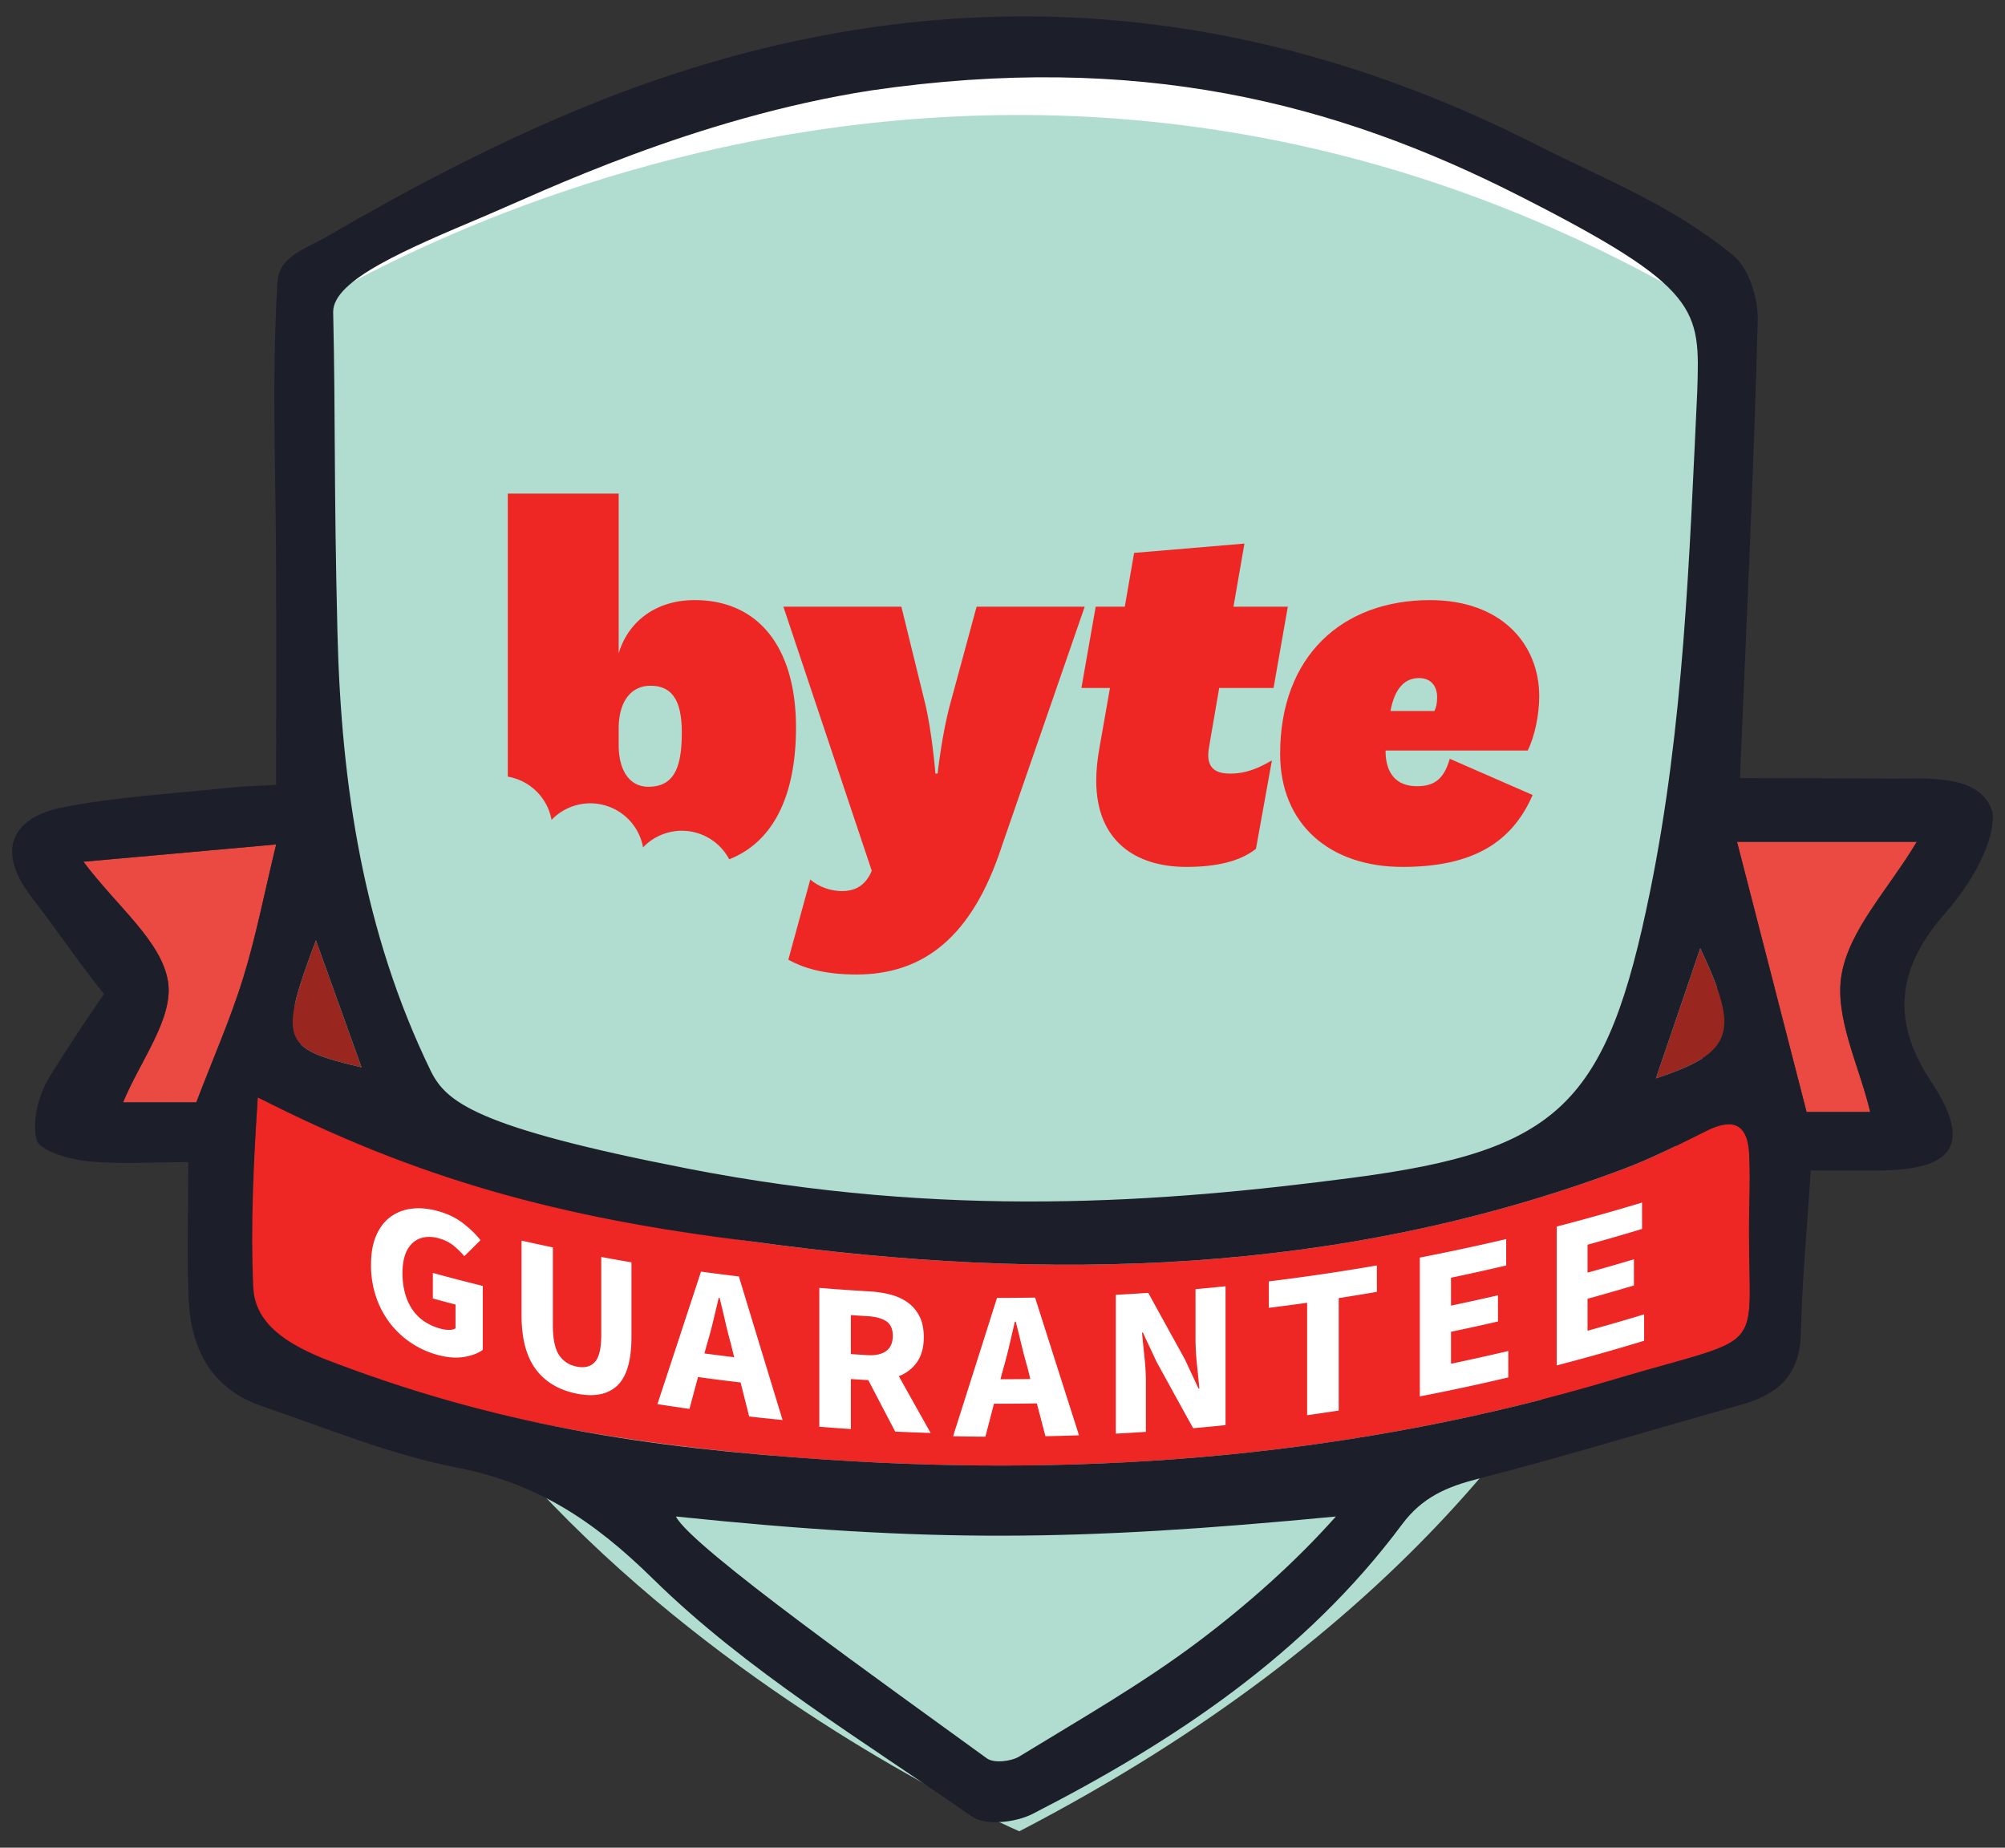 <svg viewBox="0 0 115.294 106.237" xmlns="http://www.w3.org/2000/svg"><rect x="0" y="0" width="115.294" height="106.237" fill="#333333" stroke="none"/><path fill="#FFF" d="M18.204 16.05S37.448 2.59 58.315 2.59c22.805 0 40.216 13.615 40.216 13.615v2.819H18.204v-2.976z"/><path fill="#B1DDD0" d="M16.625 18.33s39.28-26.366 82.625 0v31.018s2.709 33.44-40.635 55.946c0 0-41.99-18.005-41.99-52.73V18.33z"/><path fill="#EE2624" d="M45.046 34.884h6.786l1.357 5.524c.41 1.672.6 4.071.6 4.071h.126s.253-2.304.726-4.008l1.516-5.587h6.217L57.61 48.646c-1.705 5.24-4.514 7.386-8.365 7.386-1.926 0-3.125-.41-3.914-.852l1.262-4.609c.474.41 1.137.663 1.831.663.853 0 1.39-.41 1.705-1.168l-5.082-15.182zM72.223 48.804c-.915.726-2.273 1.041-4.008 1.041-2.904 0-5.177-1.483-5.177-4.955 0-.6.063-1.231.19-1.926l.599-3.408h-1.642l.821-4.672h1.673l.536-3.094 6.345-.536-.631 3.63h3.125l-.82 4.672h-3.126l-.536 3.124c-.032.19-.095.537-.095.726 0 .821.505 1.073 1.263 1.073 1.01 0 1.736-.379 2.399-.757l-.916 5.082zM82.482 40.88c.095-.188.157-.41.157-.789 0-.6-.315-1.103-1.04-1.103-.79 0-1.39.536-1.642 1.893h2.525zm.884 2.747 4.766 2.083c-1.168 2.683-3.377 4.135-7.48 4.135-4.2 0-7.04-2.462-7.04-6.502 0-5.618 3.567-8.838 8.618-8.838 4.134 0 6.281 2.556 6.281 5.524 0 1.042-.253 2.304-.663 3.125h-8.175c0 1.326.631 2.051 1.799 2.051.947 0 1.547-.347 1.894-1.578"/><path fill="#EE2624" d="M37.28 45.237c-1.041 0-1.704-.884-1.704-2.4v-.946c0-1.578.726-2.462 1.83-2.462 1.2 0 1.8.789 1.8 2.683 0 2.02-.442 3.125-1.925 3.125m2.65-10.732c-2.146 0-3.787 1.168-4.355 3.062V28.38H29.2v16.276a3.083 3.083 0 0 1 2.516 2.486 3.084 3.084 0 0 1 3.115-.823 3.085 3.085 0 0 1 2.147 2.403 3.081 3.081 0 0 1 4.954.686c2.44-.96 3.84-3.505 3.84-7.58 0-4.515-2.084-7.324-5.84-7.324M14.819 63.095c9.542 4.432 18.87 6.966 28.505 8.299 16.947 2.343 33.699 1.934 49.958-4.15 1.66-.622 3.256-1.43 4.846-2.223 1.556-.775 2.384-.383 2.46 1.38.038.89.032 1.784.01 2.675-.231 9.21 1.716 7.409-7.826 10.254-14.709 4.385-29.817 5.612-45.129 4.603-10.521-.694-20.83-2.274-30.68-6.265-1.917-.776-2.937-1.881-2.808-3.96.208-3.344.418-6.687.664-10.613z"/><path fill="#EA4A41" d="M107.544 63.938h-3.66l-4-15.537h10.34c-1.647 2.749-3.877 5.037-4.326 7.634-.425 2.46 1.02 5.243 1.646 7.903zM11.288 63.383H7.077c.957-2.347 2.931-4.848 2.581-6.962-.384-2.319-2.912-4.281-4.862-6.874l11.085-.995c-.7 2.884-1.168 5.327-1.899 7.687-.716 2.314-1.7 4.546-2.694 7.144z"/><path fill="#9A2620" d="m18.165 54.062 2.624 7.305c-4.619-1.076-4.782-1.523-2.624-7.305zM97.77 54.526c2.295 4.845 1.94 5.984-2.548 7.478l2.549-7.478z"/><path fill="#1C1F29" d="M10.826 66.819c-2.113 0-3.986.142-5.822-.055-1.05-.113-2.74-.6-2.9-1.236-.278-1.097.124-2.618.76-3.637.971-1.558 1.96-3.06 3.113-4.736-1.656-2.087-2.642-3.603-4.156-5.563-1.972-2.55-1.34-4.572 1.871-5.191 3.04-.586 6.162-.759 9.25-1.086 1.038-.11 2.084-.136 2.938-.189 0-4.349.011-8.43-.003-12.512-.019-5.53-.255-10.848.075-16.355.093-1.547 1.535-1.893 2.939-2.71 4.513-2.63 9.176-5.076 13.987-7.1C51.602-1.43 70.2-.89 88.315 8.307c4.123 2.093 7.715 3.416 11.343 6.37.91.742 1.45 2.49 1.417 3.758-.224 8.631-.645 17.257-1.02 26.308 1.11 0 7.26.009 8.672.028 1.966.026 5.166-.347 5.848 1.931.163 1.178-.662 3.456-2.748 5.84-2.472 2.826-3.304 5.848-.796 9.624 2.432 3.661 1.288 5.122-3.039 5.132-1.237.003-2.475 0-3.865 0-.206 3.208-.502 6.287-.57 9.372-.054 2.39-1.315 3.507-3.424 4.097-5.049 1.41-10.062 2.952-15.137 4.259-1.787.46-3.203 1.05-4.37 2.617-5.56 7.474-13.109 12.485-21.257 16.655-.965.494-2.702.69-3.475.152-6.268-4.373-12.955-8.376-18.353-13.679-3.44-3.378-6.693-5.502-11.299-6.394-3.808-.738-7.47-2.267-11.17-3.524-2.908-.987-4.106-3.286-4.225-6.183-.102-2.482-.021-4.97-.021-7.851zm3.993-3.724c-.246 3.926-.412 7.466-.255 10.922.095 2.08 1.912 3.22 4.006 4.084 9.845 3.823 18.552 5.138 29.073 5.832 15.312 1.01 30.42-.218 45.129-4.603 9.542-2.845 7.595-1.044 7.825-10.254.023-.89.029-1.785-.01-2.675-.075-1.763-.903-2.155-2.46-1.38-1.59.793-3.185 1.601-4.845 2.222-16.26 6.085-33.01 6.494-49.958 4.15-11.244-1.356-19.413-3.66-28.505-8.298zm24.048 24.1c.872 1.746 12.21 9.777 17.88 13.905.401.293 1.39.185 1.876-.113 3.484-2.132 7.054-4.166 10.308-6.618 2.833-2.135 5.565-4.564 7.887-7.174-14.968 1.431-23.373 1.51-37.95 0zm68.677-23.257c-.627-2.66-2.07-5.444-1.646-7.903.449-2.597 2.68-4.885 4.326-7.634h-10.34l4.001 15.537h3.66zm-96.256-.555c.993-2.598 1.978-4.83 2.694-7.144.731-2.36 1.2-4.803 1.899-7.687l-11.085.995c1.95 2.593 4.478 4.555 4.862 6.874.35 2.114-1.624 4.615-2.581 6.962h4.211zm6.877-9.32c-2.158 5.78-1.995 6.228 2.624 7.304l-2.624-7.305zm79.606.463-2.549 7.478c4.489-1.494 4.843-2.633 2.549-7.478zM77.81 67.713c11.866-1.557 14.586-4.219 17.08-16.484 1.93-9.491 2.25-19.09 2.707-28.713.151-4.74.265-5.93-10.276-11.278-10.565-5.361-21.937-8.266-37.22-6.04-10.183 1.582-18.983 5.856-22.162 7.198-4.555 1.925-8.781 3.692-8.781 5.534.139 6.15.035 9.814.247 18.451.215 8.795 1.51 17.246 5.343 25.15.88 1.816 2.53 3.27 14.823 5.665 14.803 2.885 27.216 1.963 38.24.517z"/><path fill="#FFF" d="M25.167 77.905a5.167 5.167 0 0 1-2.73-1.81 5.252 5.252 0 0 1-.81-1.521 5.67 5.67 0 0 1-.292-1.859c0-.66.099-1.22.299-1.679.2-.457.473-.815.822-1.07a2.536 2.536 0 0 1 1.219-.47c.465-.057.958-.01 1.48.13.57.154 1.062.388 1.472.707.412.319.745.643 1.004.976l-.93.916a5.189 5.189 0 0 0-.64-.62 2.292 2.292 0 0 0-.845-.408 1.86 1.86 0 0 0-.838-.052 1.313 1.313 0 0 0-.656.325 1.627 1.627 0 0 0-.427.685c-.099.29-.15.637-.15 1.035 0 .826.183 1.516.547 2.072.366.556.917.939 1.656 1.137.16.043.318.064.471.065a.738.738 0 0 0 .375-.085v-1.371c-.435-.114-.87-.23-1.304-.348v-1.47c.956.261 1.914.51 2.874.749v3.672c-.273.201-.636.338-1.088.411-.452.071-.954.033-1.509-.117zM33.17 80.132c-1.034-.205-1.82-.677-2.364-1.408-.544-.731-.815-1.768-.815-3.106v-4.286c.6.134 1.2.264 1.8.39v4.469c0 .783.119 1.355.354 1.715.235.357.578.584 1.025.671.447.089.794-.001 1.037-.264.245-.265.368-.79.367-1.573v-4.469c.579.108 1.158.21 1.737.31v4.286c0 1.339-.266 2.268-.8 2.786-.535.518-1.317.681-2.341.479zM37.804 80.734c.834-2.532 1.67-5.07 2.505-7.619.726.099 1.452.19 2.179.277.837 2.76 1.675 5.511 2.514 8.255a128.12 128.12 0 0 1-1.923-.203l-.492-1.956c-.818-.095-1.634-.2-2.45-.311l-.49 1.83c-.615-.087-1.23-.178-1.843-.273zm2.899-3.623-.197.708c.57.076 1.14.149 1.711.217l-.185-.756a29.568 29.568 0 0 1-.332-1.314 88.238 88.238 0 0 0-.32-1.34c-.017-.001-.033-.003-.05-.006-.099.413-.2.834-.301 1.266-.102.432-.21.84-.326 1.225zM47.113 82.032V74.05c.967.079 1.935.146 2.903.203.429.025.83.087 1.207.187.374.099.702.252.983.454.28.205.503.466.667.79.164.325.248.723.248 1.198 0 .586-.13 1.067-.39 1.437-.26.368-.608.64-1.045.808.61 1.093 1.22 2.18 1.83 3.265-.68-.02-1.36-.047-2.04-.08-.515-.983-1.03-1.969-1.546-2.958-.334-.02-.668-.04-1.002-.063v2.877c-.605-.04-1.21-.085-1.815-.135zm1.815-4.176.94.06c.478.028.843-.052 1.095-.24.25-.186.375-.477.376-.868 0-.392-.125-.671-.376-.84-.252-.167-.618-.265-1.095-.293-.313-.018-.626-.039-.94-.06v2.241zM54.805 82.581a4788.58 4788.58 0 0 0 2.526-7.956c.73 0 1.46-.005 2.19-.017.843 2.648 1.684 5.287 2.526 7.917-.644.024-1.288.042-1.931.055l-.494-1.888c-.822.014-1.644.02-2.465.018l-.494 1.896c-.62-.004-1.239-.012-1.858-.025zm2.922-4.013-.198.734c.573 0 1.147-.004 1.72-.013l-.185-.731a26.78 26.78 0 0 1-.334-1.27c-.107-.449-.215-.88-.322-1.296h-.05c-.1.426-.2.862-.303 1.307-.104.445-.212.868-.328 1.269zM64.162 82.431v-7.983c.623-.033 1.245-.07 1.867-.112.7 1.275 1.4 2.544 2.099 3.807l.791 1.695.048-.004c-.04-.42-.087-.89-.141-1.409a14.807 14.807 0 0 1-.08-1.486v-2.816a122.29 122.29 0 0 0 1.727-.166v7.984c-.62.063-1.241.123-1.863.177-.7-1.264-1.4-2.535-2.1-3.811l-.79-1.686-.05.003c.04.438.089.91.142 1.412.054.502.081.99.081 1.464v2.828c-.577.038-1.154.073-1.73.103zM75.164 81.37v-6.464c-.733.103-1.467.2-2.202.29v-1.52c2.077-.254 4.148-.56 6.213-.917v1.519c-.73.126-1.461.246-2.193.36v6.464c-.606.094-1.212.184-1.818.269zM81.645 80.29v-7.983c1.66-.322 3.316-.676 4.966-1.064v1.519c-1.056.248-2.113.482-3.173.703v1.604c.901-.188 1.802-.386 2.7-.593v1.505c-.898.208-1.799.405-2.7.593v1.837c1.1-.23 2.198-.473 3.294-.732v1.519c-1.69.399-3.386.763-5.087 1.092zM89.516 78.508v-7.984c1.642-.427 3.278-.887 4.907-1.38v1.518c-1.042.316-2.087.618-3.135.906v1.604c.892-.245 1.781-.5 2.668-.766v1.505c-.887.265-1.776.52-2.668.766v1.837c1.088-.3 2.173-.614 3.255-.943v1.52c-1.668.507-3.344.98-5.027 1.417z"/></svg>